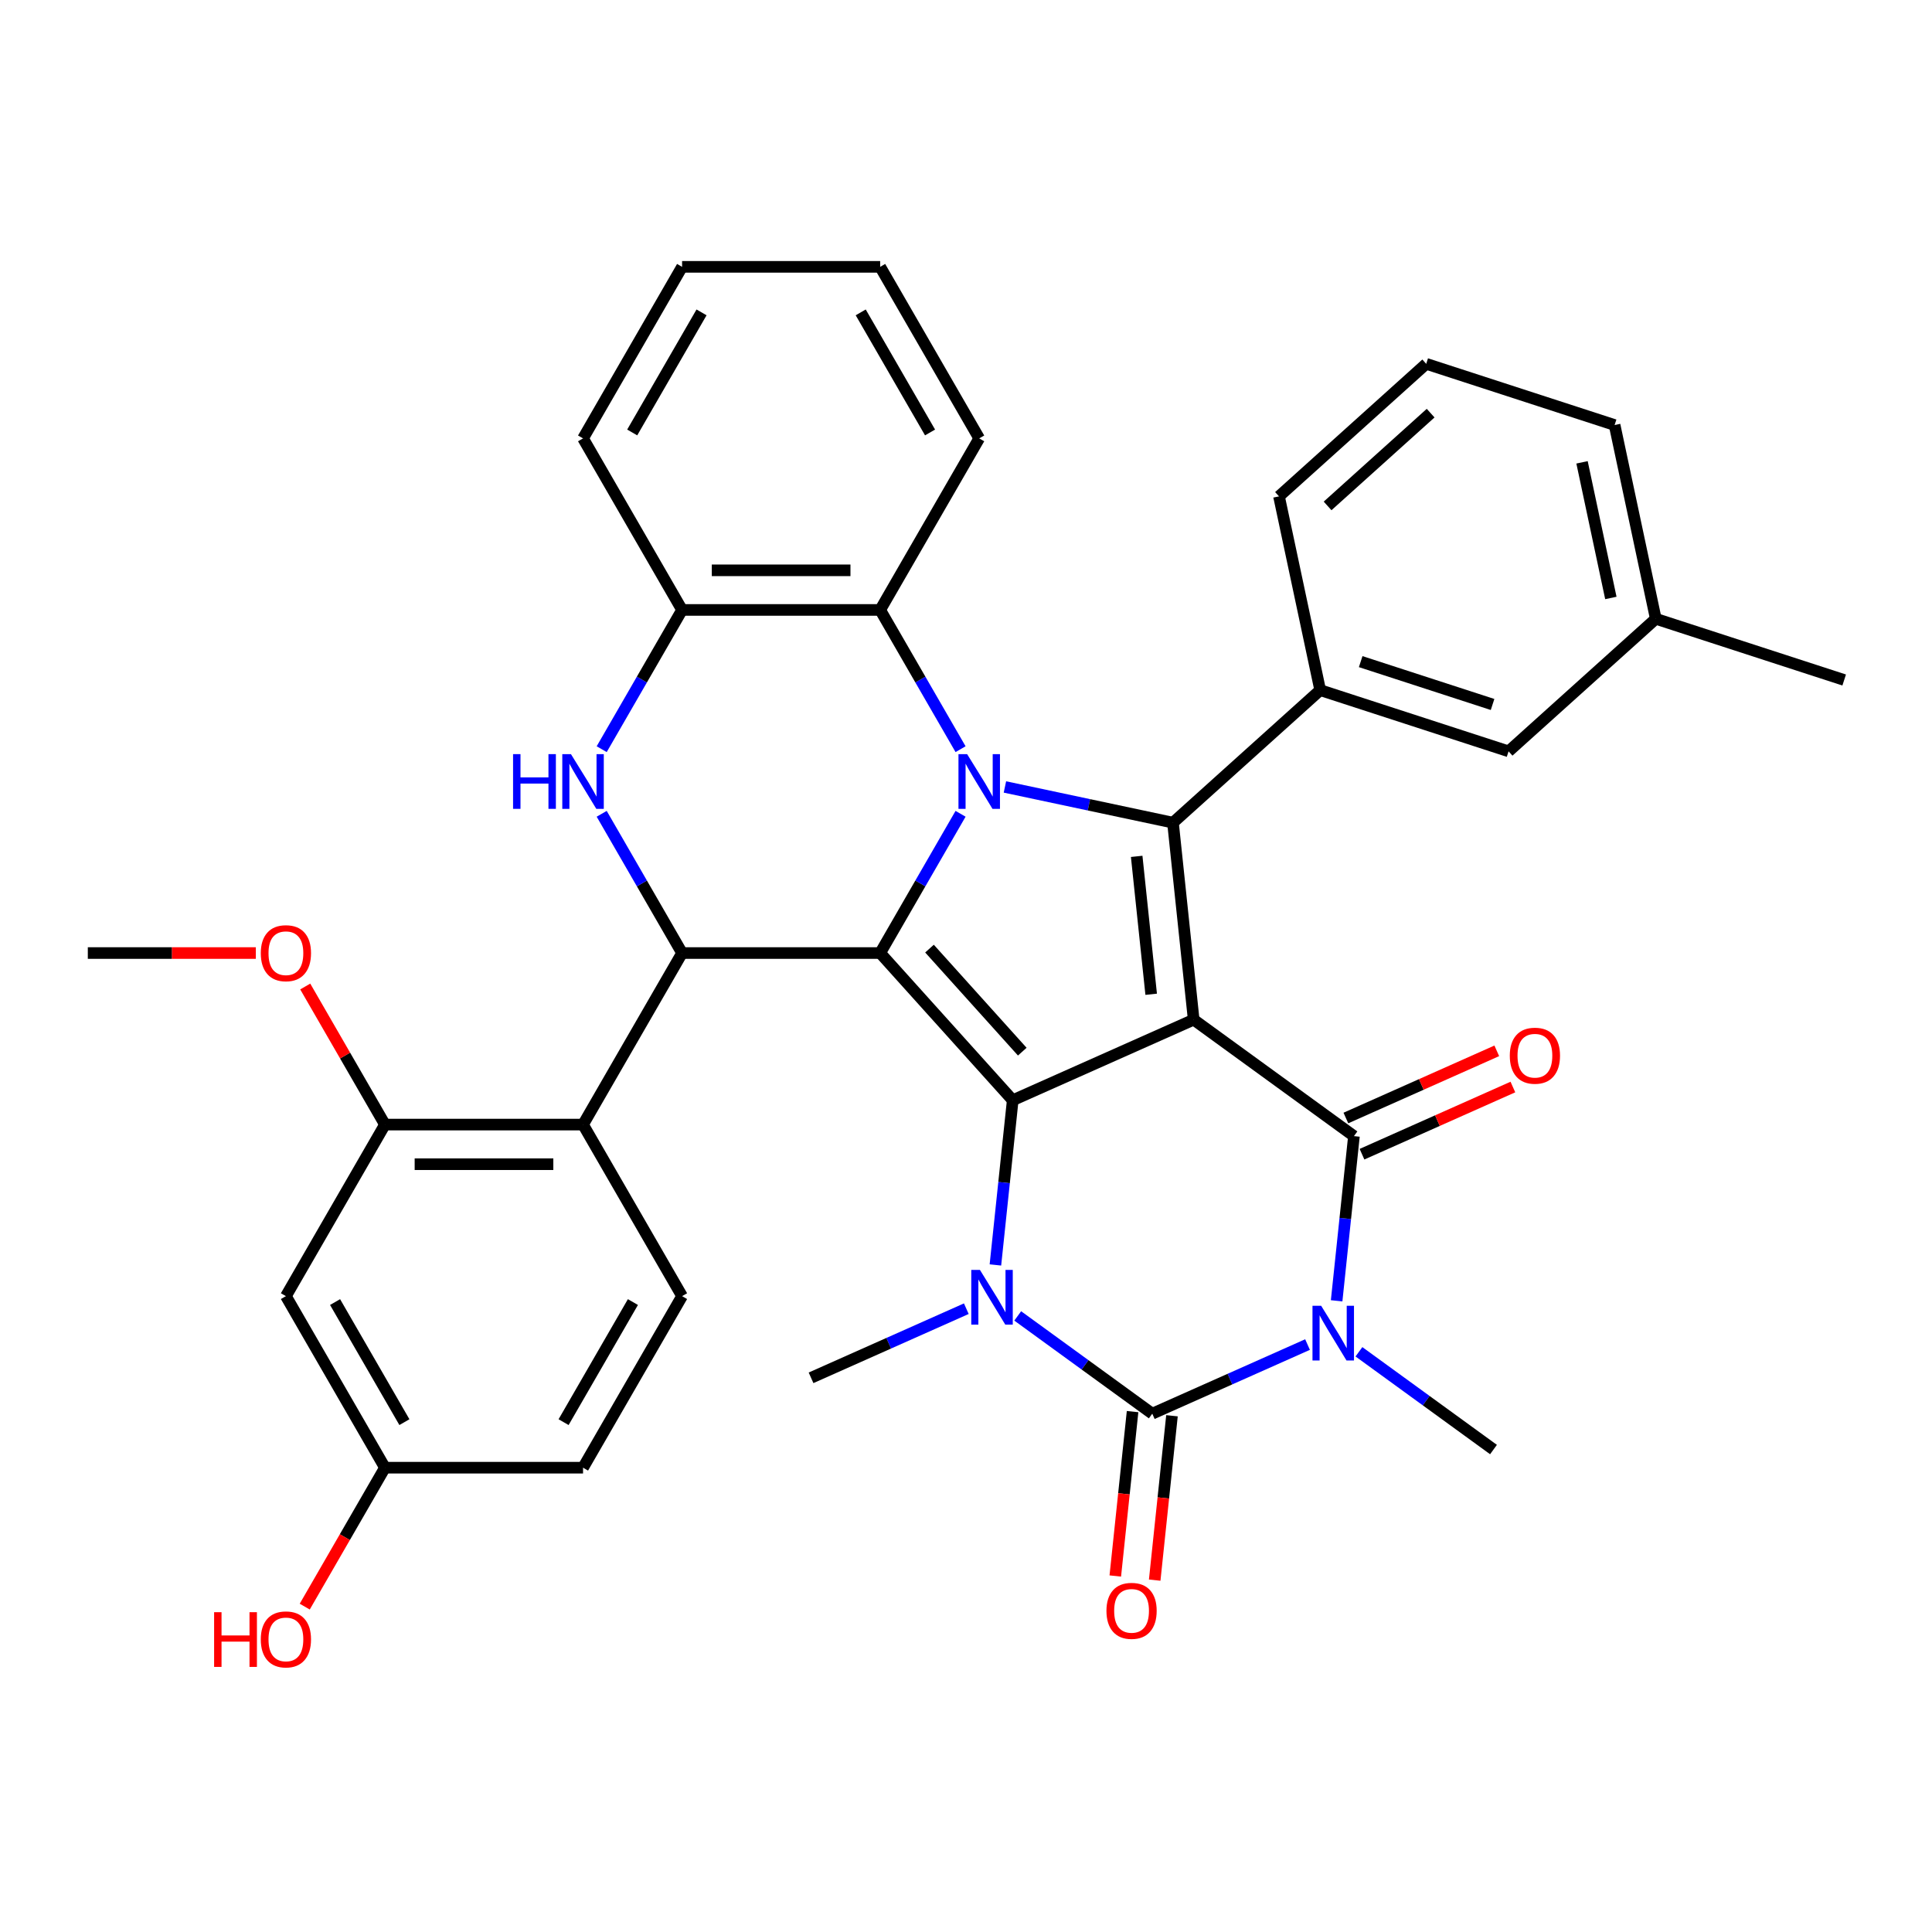 <?xml version='1.0' encoding='iso-8859-1'?>
<svg version='1.1' baseProfile='full'
              xmlns='http://www.w3.org/2000/svg'
                      xmlns:rdkit='http://www.rdkit.org/xml'
                      xmlns:xlink='http://www.w3.org/1999/xlink'
                  xml:space='preserve'
width='1000px' height='1000px' viewBox='0 0 1000 1000'>
<!-- END OF HEADER -->
<rect style='opacity:1.0;fill:#FFFFFF;stroke:none' width='1000' height='1000' x='0' y='0'> </rect>
<path class='bond-0' d='M 617.849,527.783 L 524.182,569.486' style='fill:none;fill-rule:evenodd;stroke:#000000;stroke-width:6px;stroke-linecap:butt;stroke-linejoin:miter;stroke-opacity:1' />
<path class='bond-4' d='M 617.849,527.783 L 700.797,588.049' style='fill:none;fill-rule:evenodd;stroke:#000000;stroke-width:6px;stroke-linecap:butt;stroke-linejoin:miter;stroke-opacity:1' />
<path class='bond-5' d='M 617.849,527.783 L 607.131,425.814' style='fill:none;fill-rule:evenodd;stroke:#000000;stroke-width:6px;stroke-linecap:butt;stroke-linejoin:miter;stroke-opacity:1' />
<path class='bond-5' d='M 595.847,514.631 L 588.345,443.253' style='fill:none;fill-rule:evenodd;stroke:#000000;stroke-width:6px;stroke-linecap:butt;stroke-linejoin:miter;stroke-opacity:1' />
<path class='bond-1' d='M 524.182,569.486 L 455.576,493.291' style='fill:none;fill-rule:evenodd;stroke:#000000;stroke-width:6px;stroke-linecap:butt;stroke-linejoin:miter;stroke-opacity:1' />
<path class='bond-1' d='M 529.13,544.335 L 481.106,490.999' style='fill:none;fill-rule:evenodd;stroke:#000000;stroke-width:6px;stroke-linecap:butt;stroke-linejoin:miter;stroke-opacity:1' />
<path class='bond-7' d='M 524.182,569.486 L 519.703,612.109' style='fill:none;fill-rule:evenodd;stroke:#000000;stroke-width:6px;stroke-linecap:butt;stroke-linejoin:miter;stroke-opacity:1' />
<path class='bond-7' d='M 519.703,612.109 L 515.223,654.731' style='fill:none;fill-rule:evenodd;stroke:#0000FF;stroke-width:6px;stroke-linecap:butt;stroke-linejoin:miter;stroke-opacity:1' />
<path class='bond-8' d='M 455.576,493.291 L 353.046,493.291' style='fill:none;fill-rule:evenodd;stroke:#000000;stroke-width:6px;stroke-linecap:butt;stroke-linejoin:miter;stroke-opacity:1' />
<path class='bond-36' d='M 455.576,493.291 L 476.381,457.256' style='fill:none;fill-rule:evenodd;stroke:#000000;stroke-width:6px;stroke-linecap:butt;stroke-linejoin:miter;stroke-opacity:1' />
<path class='bond-36' d='M 476.381,457.256 L 497.186,421.22' style='fill:none;fill-rule:evenodd;stroke:#0000FF;stroke-width:6px;stroke-linecap:butt;stroke-linejoin:miter;stroke-opacity:1' />
<path class='bond-2' d='M 520.145,407.325 L 563.638,416.569' style='fill:none;fill-rule:evenodd;stroke:#0000FF;stroke-width:6px;stroke-linecap:butt;stroke-linejoin:miter;stroke-opacity:1' />
<path class='bond-2' d='M 563.638,416.569 L 607.131,425.814' style='fill:none;fill-rule:evenodd;stroke:#000000;stroke-width:6px;stroke-linecap:butt;stroke-linejoin:miter;stroke-opacity:1' />
<path class='bond-11' d='M 497.186,387.774 L 476.381,351.738' style='fill:none;fill-rule:evenodd;stroke:#0000FF;stroke-width:6px;stroke-linecap:butt;stroke-linejoin:miter;stroke-opacity:1' />
<path class='bond-11' d='M 476.381,351.738 L 455.576,315.703' style='fill:none;fill-rule:evenodd;stroke:#000000;stroke-width:6px;stroke-linecap:butt;stroke-linejoin:miter;stroke-opacity:1' />
<path class='bond-3' d='M 691.838,673.294 L 696.318,630.672' style='fill:none;fill-rule:evenodd;stroke:#0000FF;stroke-width:6px;stroke-linecap:butt;stroke-linejoin:miter;stroke-opacity:1' />
<path class='bond-3' d='M 696.318,630.672 L 700.797,588.049' style='fill:none;fill-rule:evenodd;stroke:#000000;stroke-width:6px;stroke-linecap:butt;stroke-linejoin:miter;stroke-opacity:1' />
<path class='bond-6' d='M 676.777,695.941 L 636.595,713.83' style='fill:none;fill-rule:evenodd;stroke:#0000FF;stroke-width:6px;stroke-linecap:butt;stroke-linejoin:miter;stroke-opacity:1' />
<path class='bond-6' d='M 636.595,713.83 L 596.414,731.72' style='fill:none;fill-rule:evenodd;stroke:#000000;stroke-width:6px;stroke-linecap:butt;stroke-linejoin:miter;stroke-opacity:1' />
<path class='bond-20' d='M 703.383,699.683 L 738.206,724.983' style='fill:none;fill-rule:evenodd;stroke:#0000FF;stroke-width:6px;stroke-linecap:butt;stroke-linejoin:miter;stroke-opacity:1' />
<path class='bond-20' d='M 738.206,724.983 L 773.029,750.283' style='fill:none;fill-rule:evenodd;stroke:#000000;stroke-width:6px;stroke-linecap:butt;stroke-linejoin:miter;stroke-opacity:1' />
<path class='bond-17' d='M 704.968,597.415 L 744.019,580.029' style='fill:none;fill-rule:evenodd;stroke:#000000;stroke-width:6px;stroke-linecap:butt;stroke-linejoin:miter;stroke-opacity:1' />
<path class='bond-17' d='M 744.019,580.029 L 783.071,562.642' style='fill:none;fill-rule:evenodd;stroke:#FF0000;stroke-width:6px;stroke-linecap:butt;stroke-linejoin:miter;stroke-opacity:1' />
<path class='bond-17' d='M 696.627,578.682 L 735.679,561.295' style='fill:none;fill-rule:evenodd;stroke:#000000;stroke-width:6px;stroke-linecap:butt;stroke-linejoin:miter;stroke-opacity:1' />
<path class='bond-17' d='M 735.679,561.295 L 774.73,543.909' style='fill:none;fill-rule:evenodd;stroke:#FF0000;stroke-width:6px;stroke-linecap:butt;stroke-linejoin:miter;stroke-opacity:1' />
<path class='bond-12' d='M 607.131,425.814 L 683.326,357.208' style='fill:none;fill-rule:evenodd;stroke:#000000;stroke-width:6px;stroke-linecap:butt;stroke-linejoin:miter;stroke-opacity:1' />
<path class='bond-15' d='M 586.217,730.649 L 581.746,773.191' style='fill:none;fill-rule:evenodd;stroke:#000000;stroke-width:6px;stroke-linecap:butt;stroke-linejoin:miter;stroke-opacity:1' />
<path class='bond-15' d='M 581.746,773.191 L 577.274,815.734' style='fill:none;fill-rule:evenodd;stroke:#FF0000;stroke-width:6px;stroke-linecap:butt;stroke-linejoin:miter;stroke-opacity:1' />
<path class='bond-15' d='M 606.611,732.792 L 602.139,775.335' style='fill:none;fill-rule:evenodd;stroke:#000000;stroke-width:6px;stroke-linecap:butt;stroke-linejoin:miter;stroke-opacity:1' />
<path class='bond-15' d='M 602.139,775.335 L 597.668,817.878' style='fill:none;fill-rule:evenodd;stroke:#FF0000;stroke-width:6px;stroke-linecap:butt;stroke-linejoin:miter;stroke-opacity:1' />
<path class='bond-37' d='M 596.414,731.72 L 561.591,706.42' style='fill:none;fill-rule:evenodd;stroke:#000000;stroke-width:6px;stroke-linecap:butt;stroke-linejoin:miter;stroke-opacity:1' />
<path class='bond-37' d='M 561.591,706.42 L 526.768,681.12' style='fill:none;fill-rule:evenodd;stroke:#0000FF;stroke-width:6px;stroke-linecap:butt;stroke-linejoin:miter;stroke-opacity:1' />
<path class='bond-21' d='M 500.162,677.378 L 459.98,695.267' style='fill:none;fill-rule:evenodd;stroke:#0000FF;stroke-width:6px;stroke-linecap:butt;stroke-linejoin:miter;stroke-opacity:1' />
<path class='bond-21' d='M 459.98,695.267 L 419.799,713.157' style='fill:none;fill-rule:evenodd;stroke:#000000;stroke-width:6px;stroke-linecap:butt;stroke-linejoin:miter;stroke-opacity:1' />
<path class='bond-9' d='M 353.046,493.291 L 332.241,457.256' style='fill:none;fill-rule:evenodd;stroke:#000000;stroke-width:6px;stroke-linecap:butt;stroke-linejoin:miter;stroke-opacity:1' />
<path class='bond-9' d='M 332.241,457.256 L 311.436,421.22' style='fill:none;fill-rule:evenodd;stroke:#0000FF;stroke-width:6px;stroke-linecap:butt;stroke-linejoin:miter;stroke-opacity:1' />
<path class='bond-10' d='M 353.046,493.291 L 301.781,582.085' style='fill:none;fill-rule:evenodd;stroke:#000000;stroke-width:6px;stroke-linecap:butt;stroke-linejoin:miter;stroke-opacity:1' />
<path class='bond-38' d='M 311.436,387.774 L 332.241,351.738' style='fill:none;fill-rule:evenodd;stroke:#0000FF;stroke-width:6px;stroke-linecap:butt;stroke-linejoin:miter;stroke-opacity:1' />
<path class='bond-38' d='M 332.241,351.738 L 353.046,315.703' style='fill:none;fill-rule:evenodd;stroke:#000000;stroke-width:6px;stroke-linecap:butt;stroke-linejoin:miter;stroke-opacity:1' />
<path class='bond-14' d='M 301.781,582.085 L 199.25,582.085' style='fill:none;fill-rule:evenodd;stroke:#000000;stroke-width:6px;stroke-linecap:butt;stroke-linejoin:miter;stroke-opacity:1' />
<path class='bond-14' d='M 286.401,602.591 L 214.63,602.591' style='fill:none;fill-rule:evenodd;stroke:#000000;stroke-width:6px;stroke-linecap:butt;stroke-linejoin:miter;stroke-opacity:1' />
<path class='bond-16' d='M 301.781,582.085 L 353.046,670.879' style='fill:none;fill-rule:evenodd;stroke:#000000;stroke-width:6px;stroke-linecap:butt;stroke-linejoin:miter;stroke-opacity:1' />
<path class='bond-13' d='M 455.576,315.703 L 353.046,315.703' style='fill:none;fill-rule:evenodd;stroke:#000000;stroke-width:6px;stroke-linecap:butt;stroke-linejoin:miter;stroke-opacity:1' />
<path class='bond-13' d='M 440.197,295.197 L 368.425,295.197' style='fill:none;fill-rule:evenodd;stroke:#000000;stroke-width:6px;stroke-linecap:butt;stroke-linejoin:miter;stroke-opacity:1' />
<path class='bond-28' d='M 455.576,315.703 L 506.841,226.909' style='fill:none;fill-rule:evenodd;stroke:#000000;stroke-width:6px;stroke-linecap:butt;stroke-linejoin:miter;stroke-opacity:1' />
<path class='bond-19' d='M 683.326,357.208 L 780.838,388.892' style='fill:none;fill-rule:evenodd;stroke:#000000;stroke-width:6px;stroke-linecap:butt;stroke-linejoin:miter;stroke-opacity:1' />
<path class='bond-19' d='M 704.29,342.458 L 772.548,364.637' style='fill:none;fill-rule:evenodd;stroke:#000000;stroke-width:6px;stroke-linecap:butt;stroke-linejoin:miter;stroke-opacity:1' />
<path class='bond-26' d='M 683.326,357.208 L 662.009,256.918' style='fill:none;fill-rule:evenodd;stroke:#000000;stroke-width:6px;stroke-linecap:butt;stroke-linejoin:miter;stroke-opacity:1' />
<path class='bond-29' d='M 353.046,315.703 L 301.781,226.909' style='fill:none;fill-rule:evenodd;stroke:#000000;stroke-width:6px;stroke-linecap:butt;stroke-linejoin:miter;stroke-opacity:1' />
<path class='bond-18' d='M 199.25,582.085 L 147.985,670.879' style='fill:none;fill-rule:evenodd;stroke:#000000;stroke-width:6px;stroke-linecap:butt;stroke-linejoin:miter;stroke-opacity:1' />
<path class='bond-24' d='M 199.25,582.085 L 178.618,546.35' style='fill:none;fill-rule:evenodd;stroke:#000000;stroke-width:6px;stroke-linecap:butt;stroke-linejoin:miter;stroke-opacity:1' />
<path class='bond-24' d='M 178.618,546.35 L 157.987,510.614' style='fill:none;fill-rule:evenodd;stroke:#FF0000;stroke-width:6px;stroke-linecap:butt;stroke-linejoin:miter;stroke-opacity:1' />
<path class='bond-23' d='M 353.046,670.879 L 301.781,759.673' style='fill:none;fill-rule:evenodd;stroke:#000000;stroke-width:6px;stroke-linecap:butt;stroke-linejoin:miter;stroke-opacity:1' />
<path class='bond-23' d='M 327.597,673.945 L 291.712,736.101' style='fill:none;fill-rule:evenodd;stroke:#000000;stroke-width:6px;stroke-linecap:butt;stroke-linejoin:miter;stroke-opacity:1' />
<path class='bond-41' d='M 147.985,670.879 L 199.25,759.673' style='fill:none;fill-rule:evenodd;stroke:#000000;stroke-width:6px;stroke-linecap:butt;stroke-linejoin:miter;stroke-opacity:1' />
<path class='bond-41' d='M 173.434,673.945 L 209.319,736.101' style='fill:none;fill-rule:evenodd;stroke:#000000;stroke-width:6px;stroke-linecap:butt;stroke-linejoin:miter;stroke-opacity:1' />
<path class='bond-25' d='M 780.838,388.892 L 857.033,320.285' style='fill:none;fill-rule:evenodd;stroke:#000000;stroke-width:6px;stroke-linecap:butt;stroke-linejoin:miter;stroke-opacity:1' />
<path class='bond-22' d='M 199.25,759.673 L 301.781,759.673' style='fill:none;fill-rule:evenodd;stroke:#000000;stroke-width:6px;stroke-linecap:butt;stroke-linejoin:miter;stroke-opacity:1' />
<path class='bond-27' d='M 199.25,759.673 L 178.491,795.628' style='fill:none;fill-rule:evenodd;stroke:#000000;stroke-width:6px;stroke-linecap:butt;stroke-linejoin:miter;stroke-opacity:1' />
<path class='bond-27' d='M 178.491,795.628 L 157.732,831.583' style='fill:none;fill-rule:evenodd;stroke:#FF0000;stroke-width:6px;stroke-linecap:butt;stroke-linejoin:miter;stroke-opacity:1' />
<path class='bond-33' d='M 132.422,493.291 L 88.938,493.291' style='fill:none;fill-rule:evenodd;stroke:#FF0000;stroke-width:6px;stroke-linecap:butt;stroke-linejoin:miter;stroke-opacity:1' />
<path class='bond-33' d='M 88.938,493.291 L 45.455,493.291' style='fill:none;fill-rule:evenodd;stroke:#000000;stroke-width:6px;stroke-linecap:butt;stroke-linejoin:miter;stroke-opacity:1' />
<path class='bond-32' d='M 857.033,320.285 L 954.545,351.969' style='fill:none;fill-rule:evenodd;stroke:#000000;stroke-width:6px;stroke-linecap:butt;stroke-linejoin:miter;stroke-opacity:1' />
<path class='bond-39' d='M 857.033,320.285 L 835.716,219.996' style='fill:none;fill-rule:evenodd;stroke:#000000;stroke-width:6px;stroke-linecap:butt;stroke-linejoin:miter;stroke-opacity:1' />
<path class='bond-39' d='M 833.778,309.505 L 818.856,239.303' style='fill:none;fill-rule:evenodd;stroke:#000000;stroke-width:6px;stroke-linecap:butt;stroke-linejoin:miter;stroke-opacity:1' />
<path class='bond-30' d='M 662.009,256.918 L 738.204,188.312' style='fill:none;fill-rule:evenodd;stroke:#000000;stroke-width:6px;stroke-linecap:butt;stroke-linejoin:miter;stroke-opacity:1' />
<path class='bond-30' d='M 687.159,261.866 L 740.496,213.842' style='fill:none;fill-rule:evenodd;stroke:#000000;stroke-width:6px;stroke-linecap:butt;stroke-linejoin:miter;stroke-opacity:1' />
<path class='bond-34' d='M 506.841,226.909 L 455.576,138.115' style='fill:none;fill-rule:evenodd;stroke:#000000;stroke-width:6px;stroke-linecap:butt;stroke-linejoin:miter;stroke-opacity:1' />
<path class='bond-34' d='M 481.393,223.843 L 445.507,161.687' style='fill:none;fill-rule:evenodd;stroke:#000000;stroke-width:6px;stroke-linecap:butt;stroke-linejoin:miter;stroke-opacity:1' />
<path class='bond-40' d='M 301.781,226.909 L 353.046,138.115' style='fill:none;fill-rule:evenodd;stroke:#000000;stroke-width:6px;stroke-linecap:butt;stroke-linejoin:miter;stroke-opacity:1' />
<path class='bond-40' d='M 327.229,223.843 L 363.115,161.687' style='fill:none;fill-rule:evenodd;stroke:#000000;stroke-width:6px;stroke-linecap:butt;stroke-linejoin:miter;stroke-opacity:1' />
<path class='bond-31' d='M 738.204,188.312 L 835.716,219.996' style='fill:none;fill-rule:evenodd;stroke:#000000;stroke-width:6px;stroke-linecap:butt;stroke-linejoin:miter;stroke-opacity:1' />
<path class='bond-35' d='M 455.576,138.115 L 353.046,138.115' style='fill:none;fill-rule:evenodd;stroke:#000000;stroke-width:6px;stroke-linecap:butt;stroke-linejoin:miter;stroke-opacity:1' />
<path  class='atom-3' d='M 500.581 390.337
L 509.861 405.337
Q 510.781 406.817, 512.261 409.497
Q 513.741 412.177, 513.821 412.337
L 513.821 390.337
L 517.581 390.337
L 517.581 418.657
L 513.701 418.657
L 503.741 402.257
Q 502.581 400.337, 501.341 398.137
Q 500.141 395.937, 499.781 395.257
L 499.781 418.657
L 496.101 418.657
L 496.101 390.337
L 500.581 390.337
' fill='#0000FF'/>
<path  class='atom-4' d='M 683.82 675.858
L 693.1 690.858
Q 694.02 692.338, 695.5 695.018
Q 696.98 697.698, 697.06 697.858
L 697.06 675.858
L 700.82 675.858
L 700.82 704.178
L 696.94 704.178
L 686.98 687.778
Q 685.82 685.858, 684.58 683.658
Q 683.38 681.458, 683.02 680.778
L 683.02 704.178
L 679.34 704.178
L 679.34 675.858
L 683.82 675.858
' fill='#0000FF'/>
<path  class='atom-8' d='M 507.205 657.295
L 516.485 672.295
Q 517.405 673.775, 518.885 676.455
Q 520.365 679.135, 520.445 679.295
L 520.445 657.295
L 524.205 657.295
L 524.205 685.615
L 520.325 685.615
L 510.365 669.215
Q 509.205 667.295, 507.965 665.095
Q 506.765 662.895, 506.405 662.215
L 506.405 685.615
L 502.725 685.615
L 502.725 657.295
L 507.205 657.295
' fill='#0000FF'/>
<path  class='atom-10' d='M 265.561 390.337
L 269.401 390.337
L 269.401 402.377
L 283.881 402.377
L 283.881 390.337
L 287.721 390.337
L 287.721 418.657
L 283.881 418.657
L 283.881 405.577
L 269.401 405.577
L 269.401 418.657
L 265.561 418.657
L 265.561 390.337
' fill='#0000FF'/>
<path  class='atom-10' d='M 295.521 390.337
L 304.801 405.337
Q 305.721 406.817, 307.201 409.497
Q 308.681 412.177, 308.761 412.337
L 308.761 390.337
L 312.521 390.337
L 312.521 418.657
L 308.641 418.657
L 298.681 402.257
Q 297.521 400.337, 296.281 398.137
Q 295.081 395.937, 294.721 395.257
L 294.721 418.657
L 291.041 418.657
L 291.041 390.337
L 295.521 390.337
' fill='#0000FF'/>
<path  class='atom-16' d='M 572.696 833.769
Q 572.696 826.969, 576.056 823.169
Q 579.416 819.369, 585.696 819.369
Q 591.976 819.369, 595.336 823.169
Q 598.696 826.969, 598.696 833.769
Q 598.696 840.649, 595.296 844.569
Q 591.896 848.449, 585.696 848.449
Q 579.456 848.449, 576.056 844.569
Q 572.696 840.689, 572.696 833.769
M 585.696 845.249
Q 590.016 845.249, 592.336 842.369
Q 594.696 839.449, 594.696 833.769
Q 594.696 828.209, 592.336 825.409
Q 590.016 822.569, 585.696 822.569
Q 581.376 822.569, 579.016 825.369
Q 576.696 828.169, 576.696 833.769
Q 576.696 839.489, 579.016 842.369
Q 581.376 845.249, 585.696 845.249
' fill='#FF0000'/>
<path  class='atom-18' d='M 781.464 546.426
Q 781.464 539.626, 784.824 535.826
Q 788.184 532.026, 794.464 532.026
Q 800.744 532.026, 804.104 535.826
Q 807.464 539.626, 807.464 546.426
Q 807.464 553.306, 804.064 557.226
Q 800.664 561.106, 794.464 561.106
Q 788.224 561.106, 784.824 557.226
Q 781.464 553.346, 781.464 546.426
M 794.464 557.906
Q 798.784 557.906, 801.104 555.026
Q 803.464 552.106, 803.464 546.426
Q 803.464 540.866, 801.104 538.066
Q 798.784 535.226, 794.464 535.226
Q 790.144 535.226, 787.784 538.026
Q 785.464 540.826, 785.464 546.426
Q 785.464 552.146, 787.784 555.026
Q 790.144 557.906, 794.464 557.906
' fill='#FF0000'/>
<path  class='atom-25' d='M 134.985 493.371
Q 134.985 486.571, 138.345 482.771
Q 141.705 478.971, 147.985 478.971
Q 154.265 478.971, 157.625 482.771
Q 160.985 486.571, 160.985 493.371
Q 160.985 500.251, 157.585 504.171
Q 154.185 508.051, 147.985 508.051
Q 141.745 508.051, 138.345 504.171
Q 134.985 500.291, 134.985 493.371
M 147.985 504.851
Q 152.305 504.851, 154.625 501.971
Q 156.985 499.051, 156.985 493.371
Q 156.985 487.811, 154.625 485.011
Q 152.305 482.171, 147.985 482.171
Q 143.665 482.171, 141.305 484.971
Q 138.985 487.771, 138.985 493.371
Q 138.985 499.091, 141.305 501.971
Q 143.665 504.851, 147.985 504.851
' fill='#FF0000'/>
<path  class='atom-28' d='M 110.825 834.467
L 114.665 834.467
L 114.665 846.507
L 129.145 846.507
L 129.145 834.467
L 132.985 834.467
L 132.985 862.787
L 129.145 862.787
L 129.145 849.707
L 114.665 849.707
L 114.665 862.787
L 110.825 862.787
L 110.825 834.467
' fill='#FF0000'/>
<path  class='atom-28' d='M 134.985 848.547
Q 134.985 841.747, 138.345 837.947
Q 141.705 834.147, 147.985 834.147
Q 154.265 834.147, 157.625 837.947
Q 160.985 841.747, 160.985 848.547
Q 160.985 855.427, 157.585 859.347
Q 154.185 863.227, 147.985 863.227
Q 141.745 863.227, 138.345 859.347
Q 134.985 855.467, 134.985 848.547
M 147.985 860.027
Q 152.305 860.027, 154.625 857.147
Q 156.985 854.227, 156.985 848.547
Q 156.985 842.987, 154.625 840.187
Q 152.305 837.347, 147.985 837.347
Q 143.665 837.347, 141.305 840.147
Q 138.985 842.947, 138.985 848.547
Q 138.985 854.267, 141.305 857.147
Q 143.665 860.027, 147.985 860.027
' fill='#FF0000'/>
</svg>
